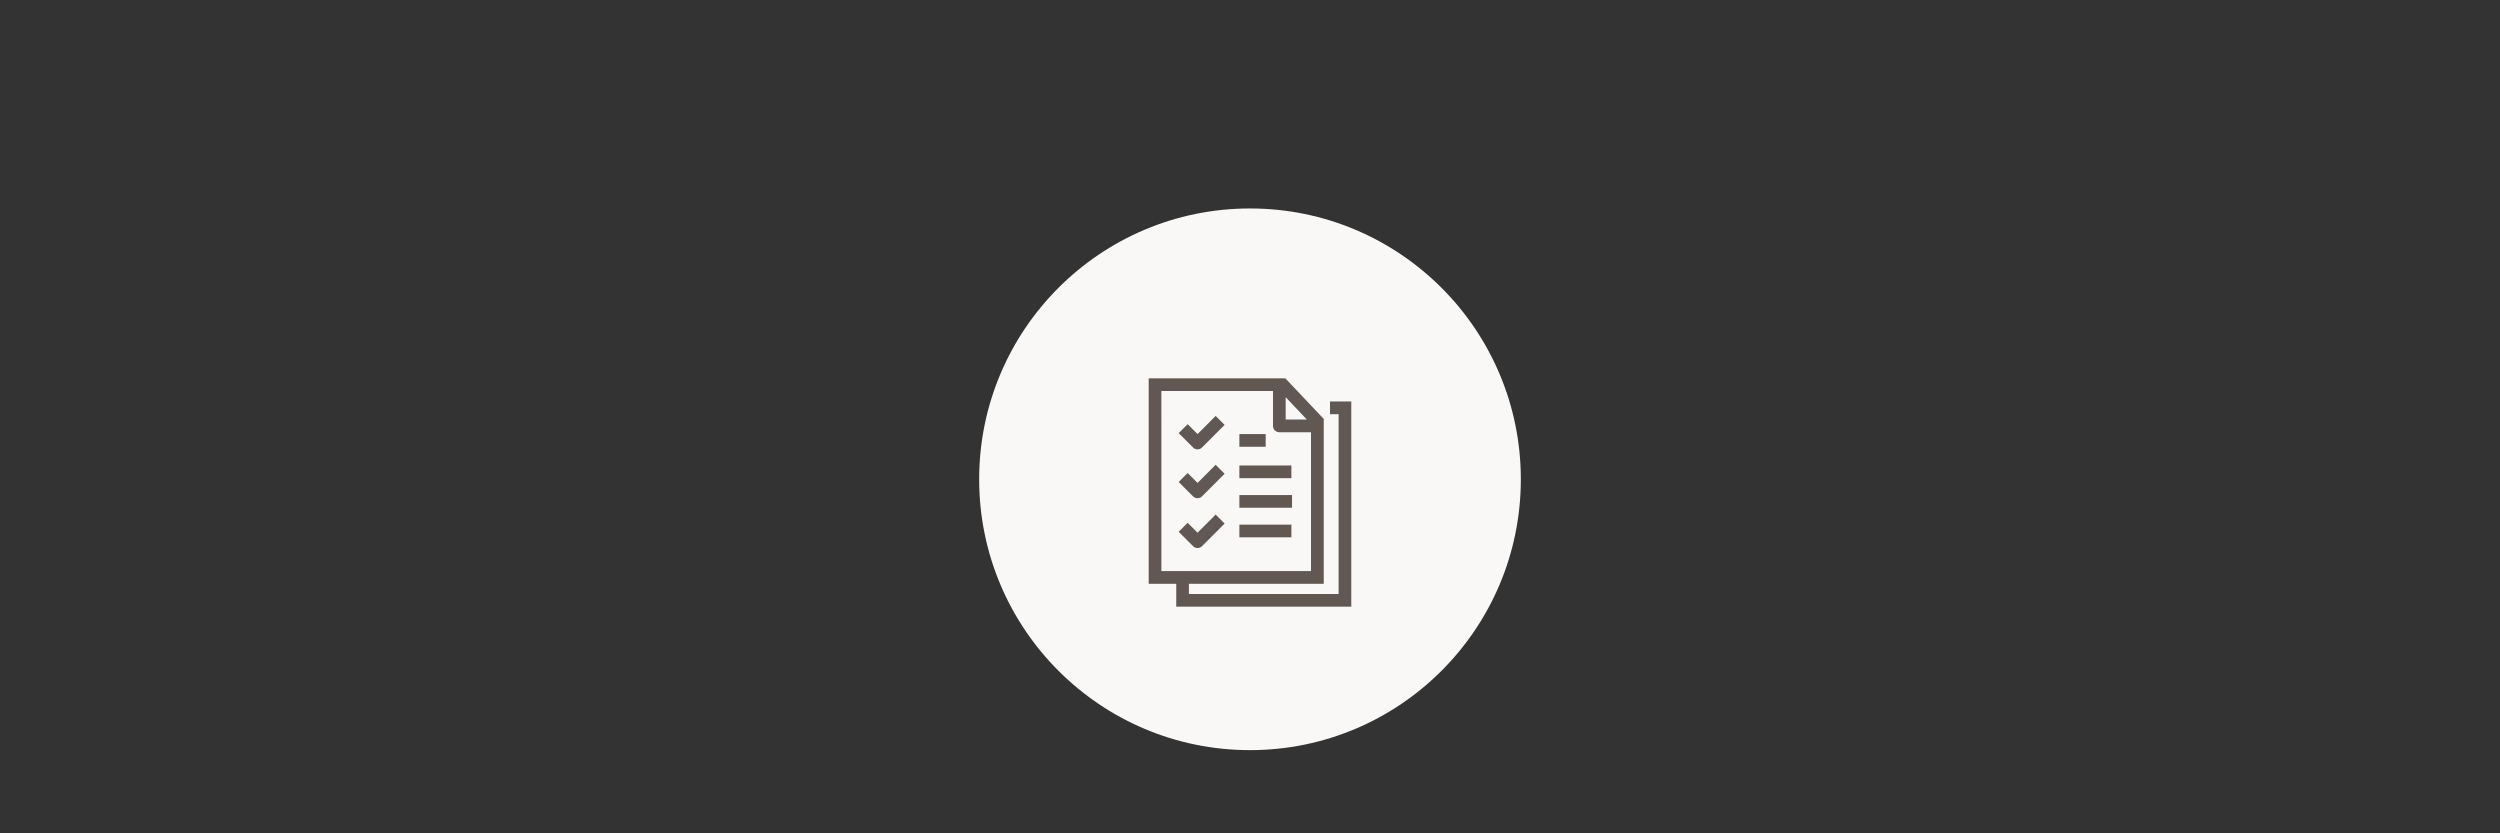 <svg id="Ebene_1" data-name="Ebene 1" xmlns="http://www.w3.org/2000/svg" viewBox="0 0 3000 1000"><rect x="0" y="0" width="3000" height="1000" fill="#333333" stroke="none"/><defs><style>.cls-1{fill:#f9f8f6;}.cls-2{fill:#615853;}</style></defs><circle class="cls-1" cx="1500" cy="575.16" r="325"/><path class="cls-2" d="M1596,481.78V497h10.32V712.77H1426.73V700.53H1588.5V502.73L1542.43,454h-164V700.53h33.06V728h210.06V481.78Zm-53.19-5.19,25.42,26.88h-25.42Zm-149.17-7.37h133.95v41.86a7.61,7.61,0,0,0,7.61,7.61h38V685.3H1393.66Z"/><path class="cls-2" d="M1437.05,520.9,1425.17,509l-10.76,10.76L1431.67,537a7.6,7.6,0,0,0,10.76,0l27.12-27.12-10.76-10.76Z"/><path class="cls-2" d="M1437.05,579.5l-11.88-11.88-10.76,10.77,17.26,17.25a7.6,7.6,0,0,0,10.76,0l27.12-27.12-10.76-10.76Z"/><path class="cls-2" d="M1437.05,639.24l-11.88-11.87-10.76,10.76,17.26,17.26a7.6,7.6,0,0,0,10.76,0l27.12-27.12-10.76-10.76Z"/><rect class="cls-2" x="1487.27" y="558.58" width="62.41" height="15.22"/><rect class="cls-2" x="1487.27" y="520.9" width="31.58" height="15.22"/><rect class="cls-2" x="1487.27" y="594.07" width="63.17" height="15.22"/><rect class="cls-2" x="1487.27" y="629.57" width="62.41" height="15.22"/></svg>